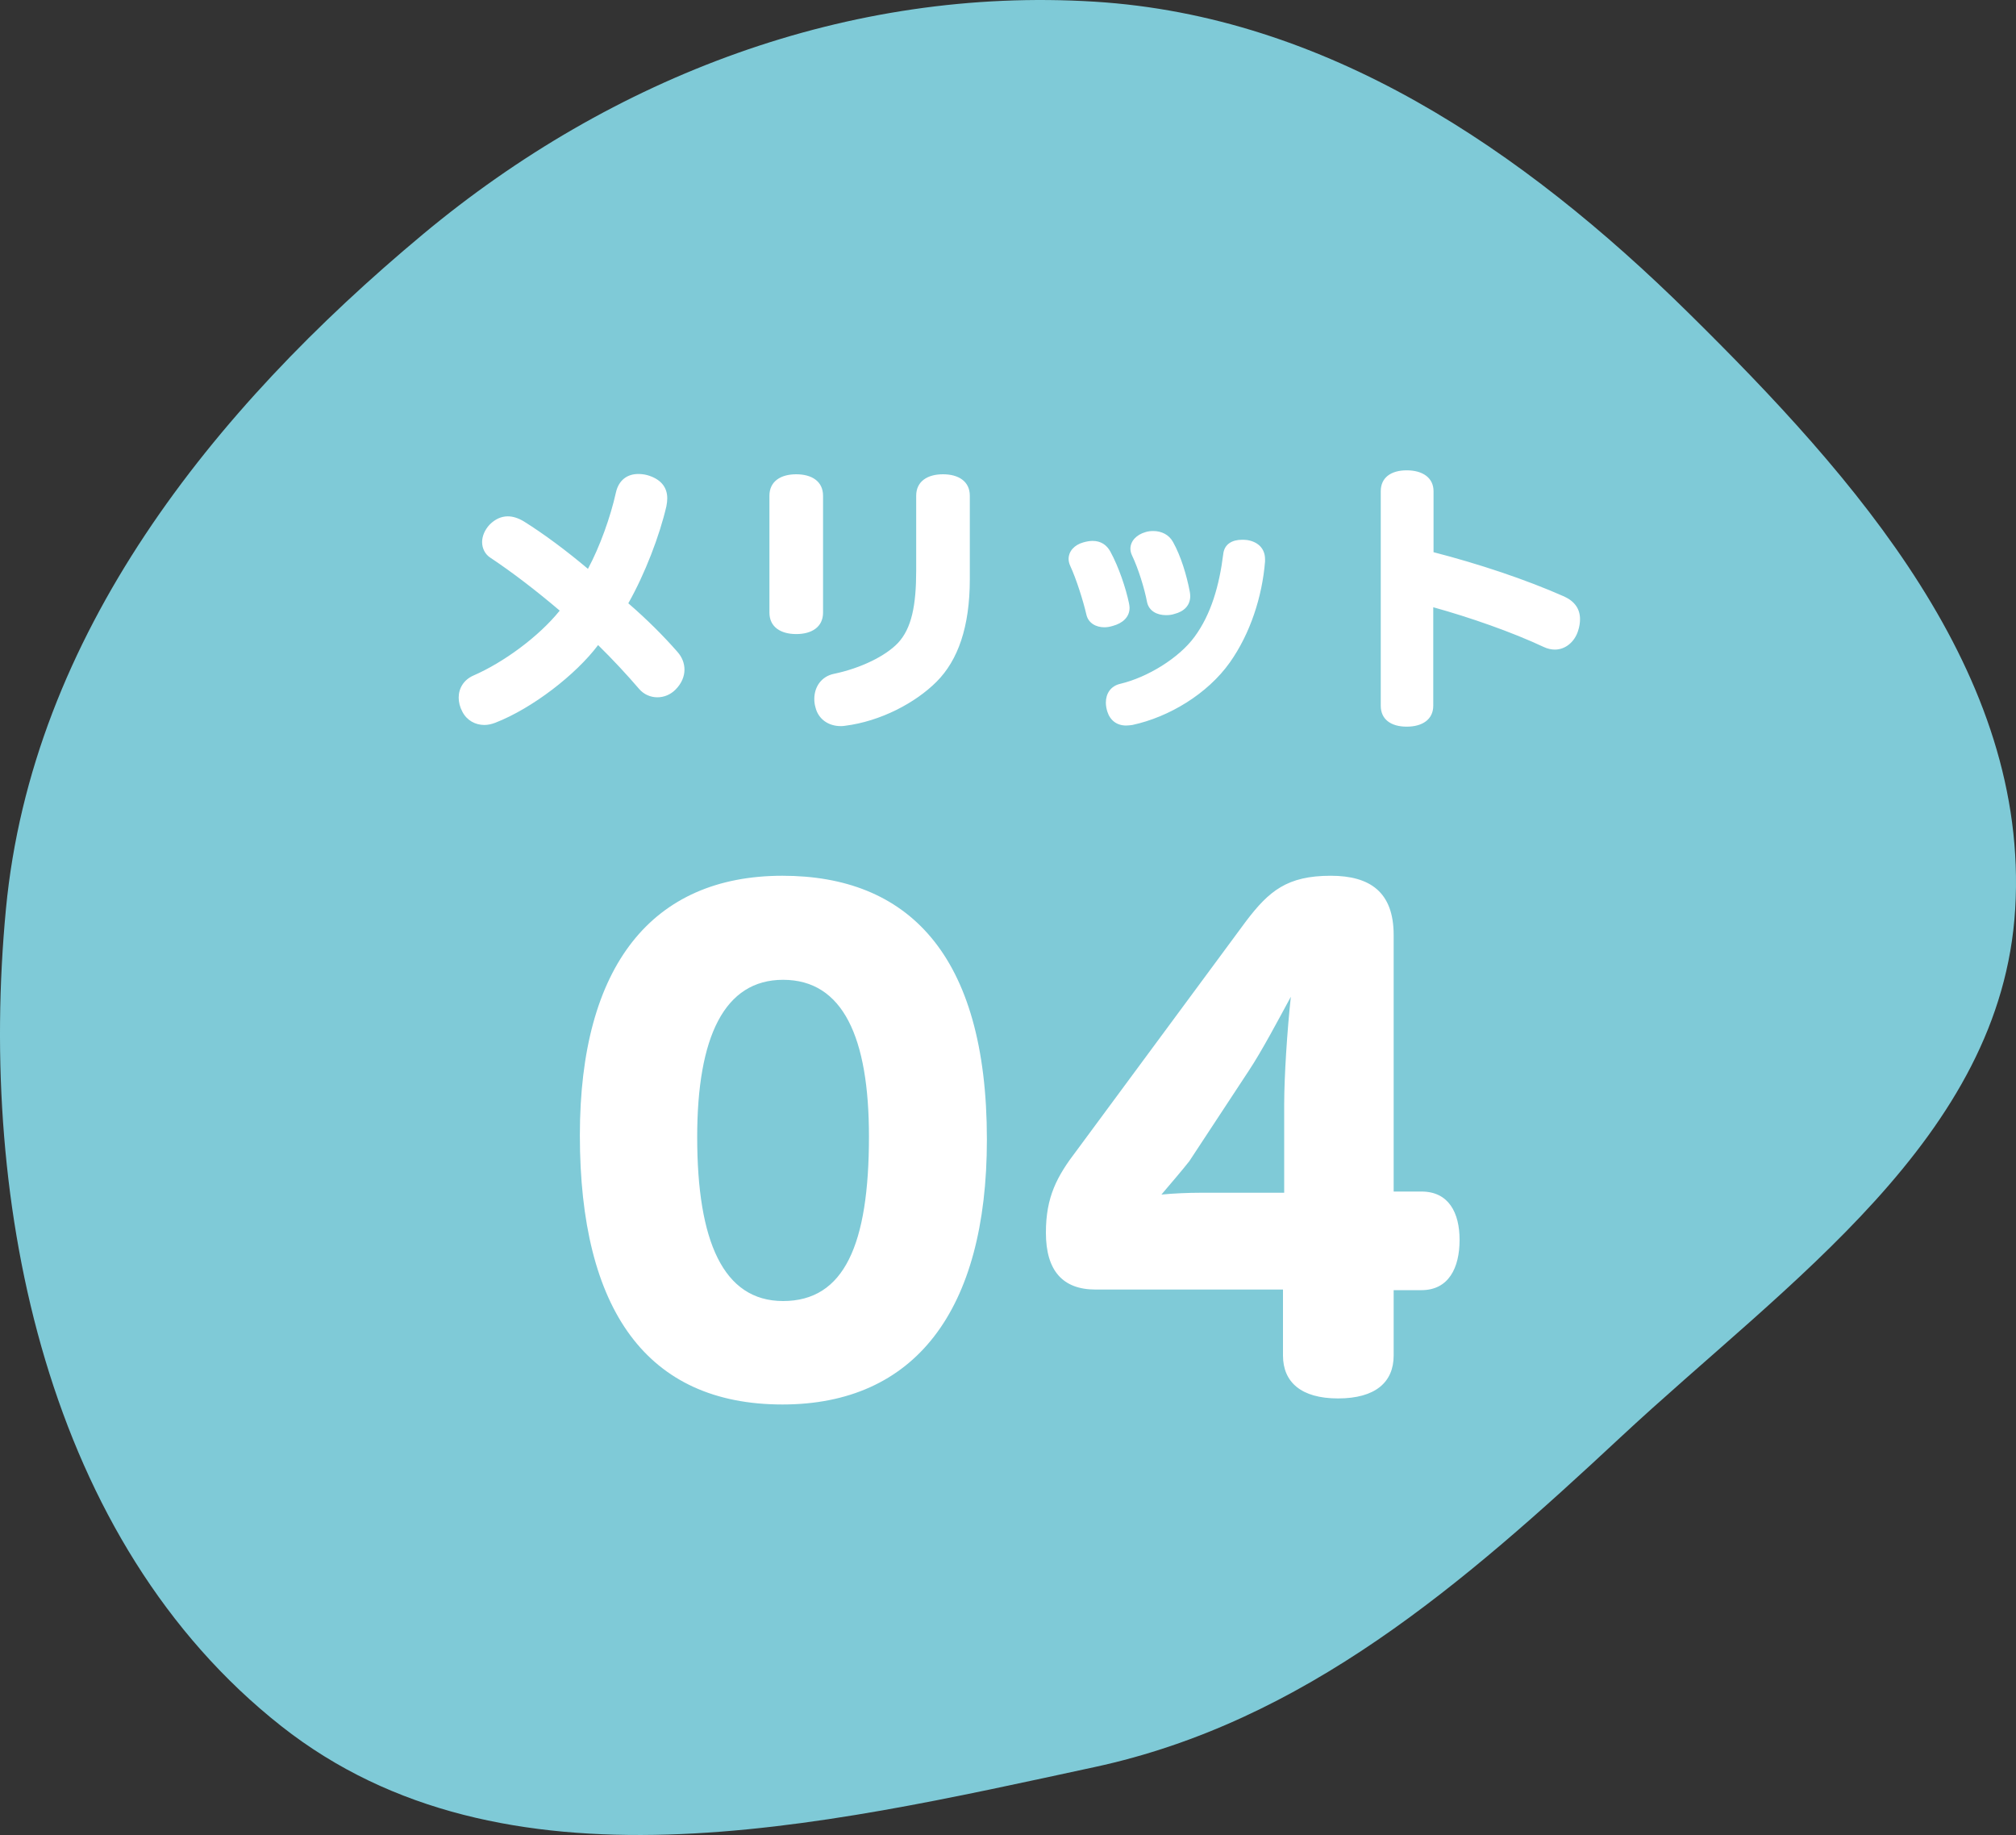 <svg width="100" height="91" viewBox="0 0 100 91" fill="none" xmlns="http://www.w3.org/2000/svg">
<rect x="0" y="0" width="100" height="91" fill="#333333" stroke="none"/>
<path fill-rule="evenodd" clip-rule="evenodd" d="M54.291 0.083C65.775 0.793 75.522 7.406 83.736 15.5C92.053 23.695 100.664 33.399 99.96 45.081C99.276 56.415 88.661 63.563 80.374 71.284C72.563 78.562 64.707 85.387 54.291 87.632C40.608 90.582 24.968 94.281 13.956 85.603C2.345 76.454 -1.107 59.84 0.294 45.081C1.584 31.492 10.523 20.331 20.981 11.616C30.378 3.785 42.105 -0.672 54.291 0.083Z" fill="#7FCAD7"/>
<path d="M31.166 29.918C32.09 30.716 32.916 31.542 33.602 32.326C33.84 32.592 33.952 32.9 33.952 33.208C33.952 33.544 33.812 33.894 33.504 34.202C33.252 34.454 32.93 34.58 32.608 34.58C32.272 34.58 31.936 34.44 31.698 34.16C31.11 33.474 30.396 32.704 29.668 31.99C28.562 33.46 26.406 35.126 24.572 35.84C24.39 35.91 24.208 35.952 24.026 35.952C23.578 35.952 23.158 35.728 22.934 35.294C22.808 35.056 22.752 34.818 22.752 34.594C22.752 34.132 23.004 33.712 23.48 33.502C24.964 32.858 26.714 31.584 27.764 30.282C26.63 29.316 25.412 28.378 24.292 27.636C24.054 27.468 23.914 27.188 23.914 26.88C23.914 26.6 24.04 26.278 24.292 26.012C24.558 25.746 24.866 25.606 25.188 25.606C25.44 25.606 25.706 25.69 25.986 25.858C26.994 26.488 28.1 27.314 29.164 28.21C29.752 27.118 30.284 25.634 30.55 24.43C30.69 23.8 31.124 23.506 31.656 23.506C31.796 23.506 31.95 23.52 32.104 23.562C32.748 23.744 33.098 24.136 33.098 24.71C33.098 24.836 33.084 24.962 33.056 25.102C32.72 26.558 31.992 28.462 31.166 29.918ZM40.826 24.584V30.38C40.826 31.094 40.266 31.444 39.496 31.444C38.726 31.444 38.166 31.094 38.166 30.38V24.584C38.166 23.87 38.726 23.52 39.496 23.52C40.266 23.52 40.826 23.87 40.826 24.584ZM48.106 24.584V28.714C48.106 31.094 47.518 32.746 46.454 33.81C45.418 34.846 43.696 35.77 41.904 35.994C41.834 36.008 41.764 36.008 41.694 36.008C41.106 36.008 40.588 35.672 40.448 35.07C40.406 34.93 40.392 34.79 40.392 34.664C40.392 34.048 40.756 33.544 41.358 33.418C42.702 33.138 43.92 32.536 44.536 31.892C45.222 31.164 45.446 30.016 45.446 28.294V24.584C45.446 23.87 46.006 23.52 46.776 23.52C47.546 23.52 48.106 23.87 48.106 24.584ZM55.078 27.356C55.498 28.126 55.848 29.176 56.002 29.918C56.016 30.002 56.03 30.072 56.03 30.142C56.03 30.618 55.666 30.912 55.204 31.038C55.064 31.08 54.924 31.108 54.784 31.108C54.378 31.108 53.986 30.912 53.888 30.478C53.734 29.806 53.384 28.7 53.09 28.07C53.034 27.944 53.006 27.832 53.006 27.72C53.006 27.342 53.286 27.02 53.748 26.894C53.902 26.852 54.056 26.824 54.196 26.824C54.602 26.824 54.896 27.02 55.078 27.356ZM58.186 26.88C58.578 27.58 58.858 28.518 59.012 29.316C59.026 29.4 59.04 29.47 59.04 29.554C59.04 30.016 58.746 30.324 58.242 30.45C58.116 30.492 57.976 30.506 57.836 30.506C57.402 30.506 56.996 30.31 56.898 29.862C56.772 29.19 56.464 28.196 56.156 27.552C56.1 27.44 56.072 27.314 56.072 27.216C56.072 26.824 56.38 26.516 56.814 26.39C56.94 26.348 57.08 26.334 57.206 26.334C57.612 26.334 57.99 26.516 58.186 26.88ZM56.17 35.952C56.058 35.966 55.96 35.98 55.862 35.98C55.4 35.98 55.064 35.728 54.924 35.28C54.882 35.14 54.854 34.986 54.854 34.846C54.854 34.412 55.078 34.02 55.582 33.908C56.926 33.586 58.48 32.634 59.25 31.584C60.076 30.464 60.482 29.036 60.678 27.468C60.734 26.978 61.126 26.768 61.602 26.768C61.686 26.768 61.77 26.768 61.868 26.782C62.386 26.866 62.75 27.188 62.75 27.734C62.75 27.762 62.75 27.804 62.75 27.846C62.61 29.582 62.022 31.416 61 32.858C59.894 34.412 57.99 35.56 56.17 35.952ZM71.094 30.114V35C71.094 35.672 70.562 36.036 69.778 36.036C68.994 36.036 68.49 35.672 68.49 35V24.36C68.49 23.688 68.994 23.324 69.778 23.324C70.562 23.324 71.108 23.688 71.108 24.36V27.384C73.334 27.958 75.658 28.728 77.59 29.582C78.108 29.82 78.374 30.198 78.374 30.702C78.374 30.884 78.346 31.08 78.276 31.29C78.108 31.822 77.66 32.214 77.128 32.214C76.946 32.214 76.764 32.172 76.582 32.088C75 31.346 72.914 30.618 71.094 30.114ZM48.953 56.51C48.953 65.03 45.353 69.65 38.813 69.65C32.093 69.65 28.763 64.97 28.763 56.3C28.763 47.87 32.363 43.43 38.813 43.43C44.963 43.43 48.953 47.24 48.953 56.51ZM38.843 48.59C35.933 48.59 34.583 51.41 34.583 56.39C34.583 61.55 35.873 64.52 38.843 64.52C41.873 64.52 43.103 61.73 43.103 56.36C43.103 51.44 41.813 48.59 38.843 48.59ZM53.41 57.05L61.81 45.68C62.95 44.18 63.85 43.43 66.01 43.43C67.96 43.43 69.13 44.24 69.13 46.37V59.09H70.51C71.86 59.09 72.4 60.14 72.4 61.49C72.4 62.87 71.86 63.98 70.51 63.98H69.13V67.22C69.13 68.54 68.23 69.35 66.37 69.35C64.54 69.35 63.64 68.54 63.64 67.22V63.95H54.34C52.72 63.95 51.88 63.02 51.88 61.13C51.88 59.36 52.42 58.34 53.41 57.05ZM61.93 53.12L58.99 57.59C58.66 58.01 58.12 58.64 57.61 59.24C58.21 59.18 58.96 59.15 59.53 59.15H63.7V54.77C63.7 53.39 63.85 51.08 64.03 49.43C63.46 50.48 62.59 52.13 61.93 53.12Z" fill="white"/>
</svg>
